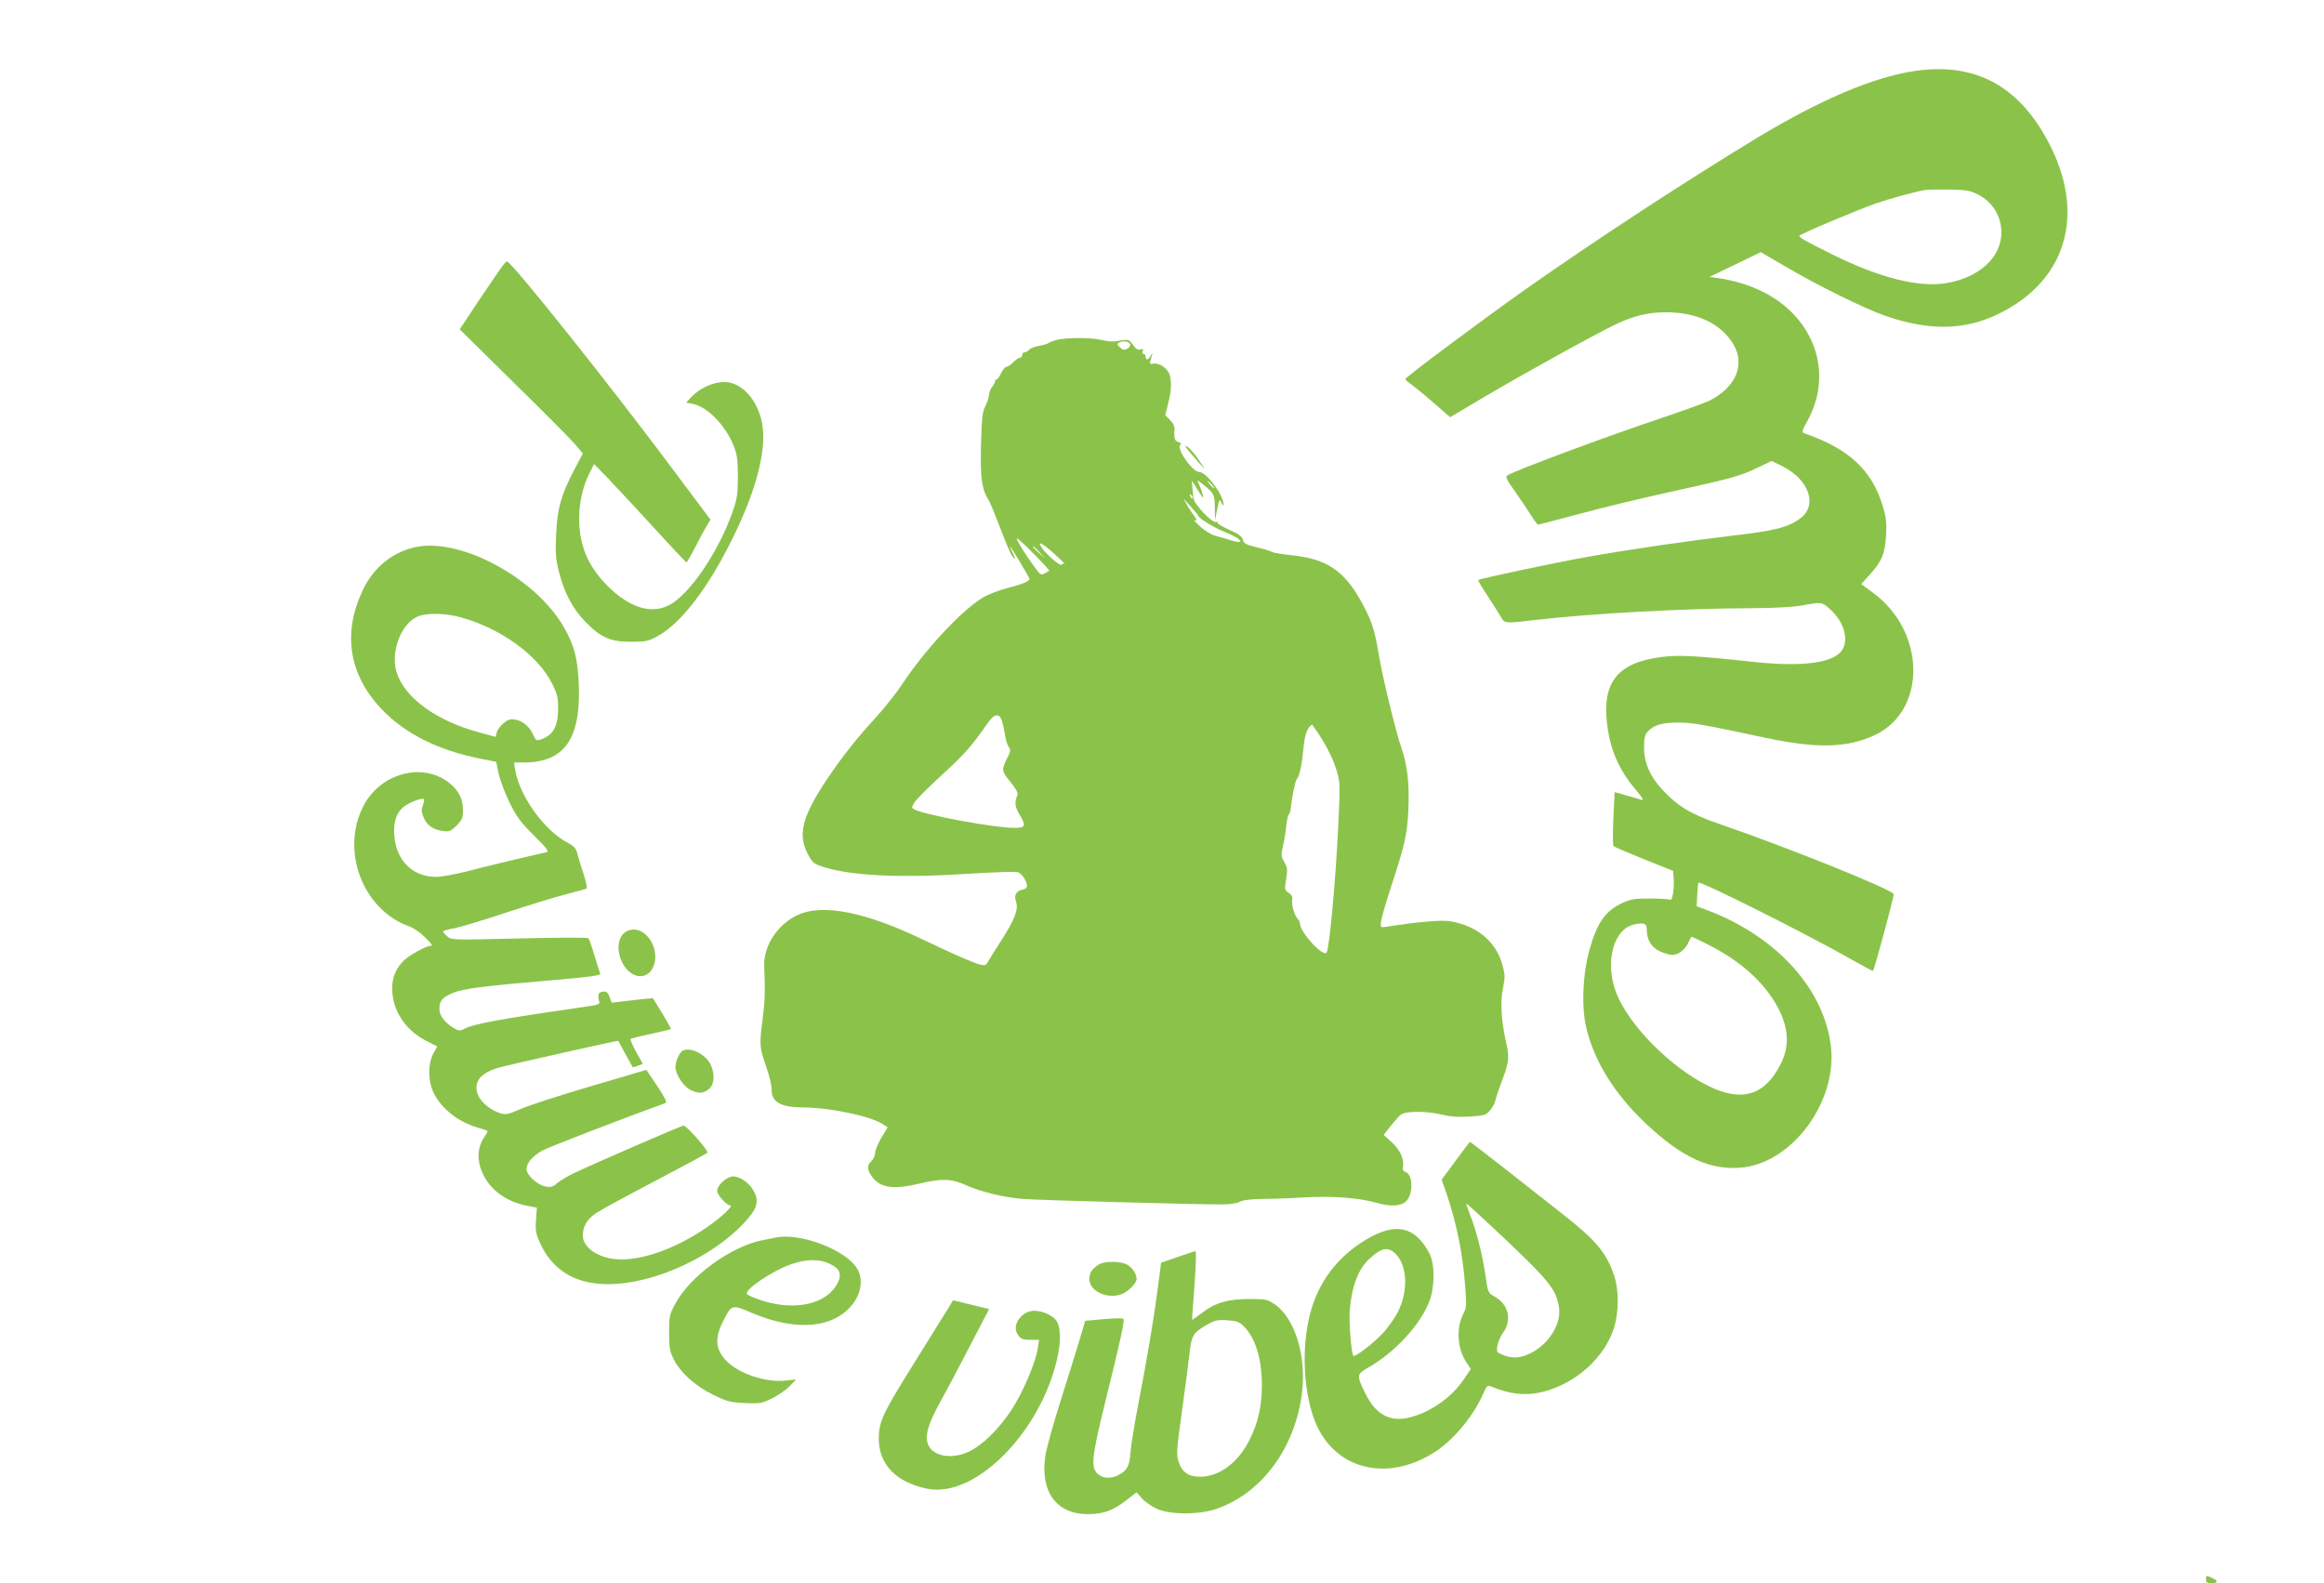 <?xml version="1.0" standalone="no"?>
<!DOCTYPE svg PUBLIC "-//W3C//DTD SVG 20010904//EN"
 "http://www.w3.org/TR/2001/REC-SVG-20010904/DTD/svg10.dtd">
<svg version="1.0" xmlns="http://www.w3.org/2000/svg"
 width="1280pt" height="872pt" viewBox="0 0 1280 872"
 preserveAspectRatio="xMidYMid meet">
<g transform="translate(0,872) scale(0.1,-0.1)"
fill="#8bc34a" stroke="none">
<path d="M10546 8329 c-225 -33 -518 -157 -863 -365 -395 -239 -898 -568
-1283 -839 -245 -174 -660 -483 -660 -493 0 -4 17 -19 38 -33 20 -15 76 -61
123 -102 l86 -75 199 118 c226 133 612 346 718 396 97 45 175 64 271 64 173 0
305 -63 373 -178 65 -112 12 -236 -133 -309 -22 -11 -141 -54 -265 -96 -303
-101 -807 -289 -849 -316 -11 -7 -1 -27 46 -92 32 -46 72 -105 88 -131 17 -27
33 -48 36 -48 3 0 107 27 230 60 123 33 336 85 474 115 360 79 411 93 501 137
l82 39 59 -29 c147 -74 195 -214 100 -286 -65 -50 -144 -70 -372 -96 -240 -28
-556 -74 -795 -116 -181 -32 -600 -121 -609 -129 -1 -2 21 -41 52 -87 30 -46
63 -98 73 -115 21 -38 20 -38 189 -18 309 36 823 64 1200 65 120 1 219 6 270
15 109 20 110 20 156 -22 72 -65 101 -157 69 -217 -41 -77 -215 -102 -500 -71
-313 34 -404 38 -501 26 -238 -31 -325 -138 -298 -366 17 -144 65 -254 155
-361 38 -45 50 -64 36 -60 -11 4 -49 15 -85 25 l-64 18 -7 -145 c-4 -80 -3
-149 1 -153 4 -4 80 -36 168 -72 l160 -64 3 -39 c2 -21 1 -58 -3 -82 -5 -34
-10 -42 -22 -37 -9 3 -58 6 -110 6 -78 0 -102 -4 -146 -24 -95 -44 -141 -109
-182 -257 -39 -139 -46 -324 -16 -440 45 -181 154 -355 323 -516 204 -194 368
-267 548 -243 270 37 506 364 475 658 -34 319 -296 611 -680 757 l-60 22 3 63
c2 35 5 65 6 67 12 11 604 -286 860 -432 54 -31 100 -55 102 -54 8 10 114 400
114 423 0 22 -595 262 -959 386 -157 54 -228 96 -314 188 -68 73 -102 149
-102 232 0 53 4 72 20 89 32 36 78 50 167 50 79 0 138 -10 482 -84 283 -60
450 -56 602 15 287 135 282 570 -10 784 l-65 48 43 47 c69 74 89 121 94 222 4
70 0 101 -18 160 -60 199 -187 317 -432 401 -16 6 -14 13 17 69 112 204 77
436 -91 602 -96 94 -233 158 -393 183 l-55 8 141 68 141 68 139 -81 c173 -102
431 -229 545 -269 241 -84 439 -81 623 9 396 191 494 587 248 999 -163 274
-395 386 -707 340z m351 -682 c79 -41 126 -119 126 -208 0 -137 -124 -250
-307 -279 -152 -24 -367 31 -623 158 -150 75 -183 93 -183 103 0 8 318 142
420 178 77 26 204 62 270 74 14 3 75 4 135 3 97 -2 116 -5 162 -29z m-1827
-4048 c0 -55 26 -98 72 -119 24 -11 55 -20 69 -20 33 0 73 31 89 70 7 16 15
30 17 30 3 0 40 -17 83 -39 162 -81 280 -179 360 -297 89 -134 105 -252 48
-364 -87 -174 -215 -213 -400 -121 -212 105 -441 339 -508 517 -63 169 -11
353 106 373 52 10 64 4 64 -30z"/>
<path d="M2765 7252 c-11 -15 -68 -99 -127 -186 l-106 -160 298 -294 c165
-161 317 -315 339 -341 l41 -49 -49 -93 c-71 -136 -92 -211 -98 -354 -5 -101
-2 -134 15 -203 30 -119 77 -206 147 -278 86 -87 137 -109 250 -109 81 0 96 3
145 30 130 70 280 265 415 540 127 256 185 475 165 618 -17 118 -88 215 -174
238 -67 18 -164 -18 -224 -84 l-23 -25 34 -6 c82 -15 183 -118 229 -234 18
-47 22 -76 22 -167 0 -93 -4 -122 -27 -188 -77 -223 -237 -460 -351 -520 -101
-52 -220 -14 -341 107 -107 108 -155 222 -155 370 0 89 20 177 57 250 l25 50
77 -79 c42 -44 155 -166 251 -270 95 -105 177 -191 180 -193 3 -1 24 35 47 80
23 46 52 99 64 119 l22 37 -193 258 c-362 486 -904 1165 -928 1164 -4 0 -16
-13 -27 -28z"/>
<path d="M5826 6849 c-22 -5 -44 -13 -50 -18 -6 -5 -30 -12 -53 -16 -23 -3
-47 -13 -54 -21 -6 -8 -18 -14 -25 -14 -8 0 -14 -7 -14 -15 0 -8 -6 -15 -12
-15 -7 0 -24 -12 -37 -25 -13 -14 -29 -25 -37 -25 -7 0 -21 -16 -30 -35 -9
-19 -20 -35 -25 -35 -5 0 -9 -5 -9 -12 0 -6 -7 -19 -15 -28 -8 -9 -16 -30 -18
-46 -1 -16 -11 -44 -21 -63 -15 -29 -19 -65 -23 -214 -4 -185 4 -242 44 -305
8 -13 36 -82 63 -153 27 -72 56 -140 65 -152 20 -28 19 -14 -1 26 -9 18 -14
29 -10 26 10 -10 106 -170 106 -178 0 -13 -42 -30 -125 -51 -44 -11 -103 -35
-133 -52 -119 -73 -317 -286 -444 -478 -31 -47 -93 -125 -138 -175 -113 -123
-190 -221 -273 -344 -137 -205 -164 -304 -110 -411 26 -50 33 -57 81 -73 158
-52 431 -65 839 -38 116 7 223 11 237 7 16 -4 31 -20 42 -42 18 -37 13 -49
-20 -56 -29 -5 -42 -32 -30 -65 15 -41 -8 -100 -81 -213 -34 -52 -67 -105 -74
-118 -9 -18 -17 -21 -39 -16 -36 8 -153 59 -332 145 -307 146 -538 191 -672
131 -114 -50 -195 -173 -189 -287 6 -129 4 -194 -9 -290 -18 -138 -17 -158 20
-260 17 -49 31 -106 30 -126 -2 -69 50 -98 172 -99 143 0 365 -46 435 -89 l32
-20 -34 -57 c-19 -32 -35 -70 -35 -84 0 -15 -9 -35 -20 -45 -27 -24 -25 -50 6
-90 45 -59 117 -68 260 -34 121 29 175 27 254 -9 82 -37 211 -68 315 -76 87
-7 974 -31 1095 -30 45 0 85 6 100 15 16 9 58 14 120 15 52 0 161 4 241 9 153
8 297 -3 393 -31 75 -21 132 -18 160 9 41 39 39 148 -3 162 -13 4 -17 13 -14
29 8 41 -16 92 -62 135 l-44 40 38 48 c21 27 46 55 56 63 25 21 142 21 224 1
48 -12 90 -15 154 -11 82 5 91 7 113 33 13 15 27 40 30 55 3 15 19 61 34 102
41 105 44 137 26 216 -27 117 -34 224 -18 301 12 60 12 75 -3 128 -29 109
-112 191 -227 226 -59 18 -84 20 -161 15 -83 -6 -166 -17 -253 -31 -29 -5 -30
-4 -28 27 2 18 24 96 49 173 83 252 96 309 102 447 6 139 -5 242 -38 337 -30
85 -107 402 -124 510 -23 142 -41 196 -100 302 -94 167 -189 230 -375 250 -58
6 -109 15 -115 19 -5 4 -42 16 -82 25 -61 15 -72 21 -78 42 -4 19 -23 32 -75
55 -38 17 -67 35 -64 39 3 5 -1 6 -8 4 -21 -8 -123 99 -125 132 -1 15 -4 43
-6 61 -2 17 -3 32 -1 32 1 0 14 -20 28 -45 15 -25 29 -45 31 -45 6 0 -11 54
-25 80 -10 19 -3 16 33 -14 54 -44 57 -50 58 -129 l1 -62 12 60 c12 56 13 58
24 35 6 -14 11 -18 11 -10 2 50 -94 180 -133 180 -39 0 -132 134 -104 151 6 4
2 10 -11 14 -21 6 -26 19 -22 67 2 19 -7 37 -24 54 l-27 27 16 66 c18 72 19
102 10 151 -8 37 -56 73 -92 67 -19 -4 -21 -1 -16 17 14 43 14 50 3 29 -14
-26 -29 -30 -29 -8 0 8 -5 15 -11 15 -6 0 -8 7 -5 16 4 11 1 14 -13 9 -14 -4
-25 3 -41 26 -20 28 -26 30 -59 25 -51 -10 -70 -9 -121 3 -55 12 -181 12 -234
0z m398 -24 c3 -9 -3 -19 -15 -26 -16 -8 -25 -7 -40 7 -15 13 -17 19 -7 26 21
13 55 9 62 -7z m451 -775 c10 -11 16 -20 13 -20 -3 0 -13 9 -23 20 -10 11 -16
20 -13 20 3 0 13 -9 23 -20z m-107 -75 c-3 -3 -9 2 -12 12 -6 14 -5 15 5 6 7
-7 10 -15 7 -18z m32 -96 c1 -13 89 -67 145 -89 94 -36 121 -73 34 -46 -24 8
-63 19 -85 25 -24 6 -60 29 -85 52 -24 22 -38 38 -31 34 16 -8 15 4 -1 24 -8
9 -24 34 -37 56 l-23 40 41 -45 c23 -25 41 -48 42 -51z m-821 -303 c-2 -2 -14
-8 -26 -15 -19 -10 -25 -6 -56 37 -49 67 -97 144 -97 156 0 6 41 -31 91 -82
51 -51 90 -94 88 -96z m32 90 c35 -33 59 -56 52 -52 -6 3 -13 1 -15 -4 -4 -13
-79 50 -108 90 -33 47 0 30 71 -34z m-85 12 l29 -33 -32 29 c-31 28 -38 36
-30 36 2 0 16 -15 33 -32z m-207 -930 c5 -18 13 -53 17 -78 3 -25 12 -54 20
-64 11 -16 10 -24 -5 -55 -37 -73 -36 -77 14 -138 30 -37 44 -62 39 -72 -17
-40 -15 -63 10 -105 39 -67 36 -76 -30 -76 -106 0 -490 71 -546 101 -18 9 -18
12 -2 38 9 16 76 83 149 150 123 112 167 161 252 284 39 57 67 62 82 15z
m1744 -71 c49 -75 82 -143 102 -212 16 -53 16 -80 6 -288 -15 -318 -50 -689
-65 -705 -22 -22 -146 114 -146 161 0 7 -5 18 -12 25 -18 18 -36 79 -31 105 3
17 -2 28 -19 39 -23 15 -24 19 -14 76 8 52 7 64 -10 93 -18 31 -19 39 -8 88 7
29 15 78 18 108 3 30 9 60 14 66 5 7 10 19 10 27 5 53 25 157 33 166 17 20 29
76 38 171 8 81 19 110 47 132 1 1 17 -23 37 -52z"/>
<path d="M6555 6227 c88 -103 95 -110 53 -48 -23 35 -54 71 -68 80 -19 12 -16
5 15 -32z"/>
<path d="M2302 5709 c-132 -23 -244 -111 -304 -240 -112 -236 -77 -463 101
-652 130 -138 312 -229 547 -276 l87 -17 13 -64 c8 -36 35 -108 60 -160 39
-79 62 -110 135 -182 77 -77 85 -89 66 -93 -98 -21 -343 -80 -437 -105 -63
-16 -139 -30 -168 -30 -128 0 -219 88 -230 226 -6 75 10 125 49 158 29 25 104
54 114 44 3 -2 0 -18 -6 -34 -9 -23 -8 -37 4 -66 18 -44 52 -68 106 -75 36 -5
44 -2 76 30 30 30 35 42 35 81 0 64 -20 106 -69 148 -144 123 -382 64 -478
-119 -130 -246 -5 -576 252 -666 22 -8 59 -33 83 -57 45 -45 48 -50 31 -50
-21 0 -114 -51 -142 -78 -45 -42 -67 -94 -67 -156 0 -119 70 -228 184 -287
l64 -33 -22 -40 c-30 -59 -29 -155 4 -219 42 -83 133 -156 235 -186 22 -7 46
-14 53 -17 10 -3 8 -11 -7 -31 -35 -49 -44 -107 -27 -168 33 -111 127 -190
256 -216 l57 -11 -5 -68 c-4 -61 -1 -76 26 -134 58 -124 161 -198 300 -215
253 -32 623 120 824 337 68 74 80 113 51 169 -24 46 -75 83 -115 83 -35 0 -88
-48 -88 -80 0 -22 53 -80 73 -80 19 0 -55 -69 -128 -119 -203 -140 -424 -206
-558 -167 -76 22 -127 70 -127 120 0 51 23 90 73 124 23 16 169 95 325 177
155 81 285 151 288 156 7 11 -114 149 -131 149 -12 0 -484 -205 -602 -261 -34
-16 -76 -41 -93 -55 -25 -22 -36 -25 -67 -19 -43 8 -103 63 -103 95 0 34 34
73 88 103 37 20 476 189 679 262 8 3 -9 36 -47 93 l-60 89 -302 -89 c-167 -49
-341 -105 -386 -125 -79 -33 -86 -35 -122 -23 -54 18 -106 64 -120 106 -22 67
20 117 120 144 65 18 654 150 655 147 1 -1 19 -33 39 -72 21 -38 39 -71 41
-73 1 -1 14 2 29 8 l27 10 -37 65 c-20 37 -34 69 -31 72 3 3 54 16 112 28 59
13 108 25 110 27 2 2 -20 41 -48 87 l-51 83 -56 -5 c-30 -4 -81 -9 -113 -13
l-58 -7 -12 32 c-9 26 -17 31 -37 29 -25 -3 -30 -18 -19 -57 3 -11 -11 -17
-56 -23 -479 -69 -632 -96 -688 -125 -25 -13 -31 -12 -62 7 -47 29 -75 67 -75
102 0 45 15 63 70 87 58 25 161 39 553 72 206 18 266 26 263 36 -3 7 -17 52
-32 100 -14 49 -29 91 -33 95 -4 5 -175 4 -381 -1 -371 -9 -375 -9 -397 12
-13 11 -23 23 -23 26 0 4 28 12 63 18 34 7 163 46 287 87 124 41 272 86 330
101 57 15 107 28 111 31 4 2 -3 37 -16 77 -13 39 -29 90 -34 112 -9 33 -18 44
-56 64 -129 68 -266 260 -288 404 l-6 37 52 0 c225 0 316 128 305 428 -6 146
-25 219 -85 322 -154 263 -553 482 -801 439z m238 -390 c220 -61 425 -210 501
-365 29 -57 33 -78 33 -138 0 -100 -30 -149 -101 -171 -18 -5 -25 0 -36 27
-20 45 -57 78 -99 84 -27 5 -40 1 -65 -20 -17 -14 -34 -37 -37 -50 l-6 -25
-91 25 c-236 63 -414 193 -455 333 -36 119 33 282 130 310 54 16 149 12 226
-10z"/>
<path d="M3443 3585 c-74 -52 -27 -219 67 -240 76 -17 124 79 86 170 -32 75
-101 106 -153 70z"/>
<path d="M3762 2934 c-18 -8 -42 -59 -42 -90 0 -41 44 -109 84 -128 45 -21 68
-20 100 5 31 25 35 81 10 135 -27 56 -107 97 -152 78z"/>
<path d="M8017 2326 l-77 -104 26 -73 c57 -169 90 -330 104 -516 8 -100 7
-115 -10 -149 -41 -79 -34 -192 16 -267 l25 -38 -37 -54 c-68 -104 -194 -190
-311 -215 -101 -22 -179 23 -232 133 -51 104 -50 107 18 146 143 82 282 232
332 359 32 79 33 209 2 268 -84 160 -202 176 -384 54 -129 -88 -217 -205 -263
-351 -63 -197 -51 -484 28 -654 115 -247 400 -308 656 -138 101 67 209 199
260 318 16 38 24 46 38 40 109 -46 199 -55 295 -30 180 47 337 190 387 353 27
87 27 209 0 287 -44 128 -101 195 -289 342 -75 59 -218 171 -318 250 -101 79
-184 143 -186 143 -3 0 -39 -47 -80 -104z m211 -373 c306 -287 344 -333 359
-438 11 -84 -49 -186 -141 -240 -60 -34 -108 -41 -161 -21 -43 17 -43 18 -38
54 4 20 17 51 30 69 52 69 33 157 -43 200 -38 22 -39 22 -52 115 -15 109 -52
256 -86 339 -13 33 -22 59 -19 59 3 0 71 -62 151 -137z m-538 -143 c62 -66 66
-204 9 -317 -18 -35 -58 -91 -88 -122 -55 -57 -148 -127 -157 -119 -11 12 -25
182 -20 248 11 135 46 229 108 286 67 63 106 69 148 24z"/>
<path d="M4275 1904 c-11 -2 -45 -9 -75 -15 -175 -35 -398 -197 -480 -349 -33
-61 -35 -70 -35 -160 0 -80 4 -103 24 -144 37 -75 117 -148 216 -197 78 -39
95 -43 176 -47 84 -4 93 -3 152 26 34 17 78 47 97 68 l35 36 -56 -6 c-109 -13
-261 37 -331 111 -56 59 -62 122 -18 210 49 99 50 99 157 53 258 -111 477 -85
574 68 36 57 40 128 9 176 -63 102 -310 196 -445 170z m292 -144 c57 -25 71
-56 48 -104 -56 -117 -230 -159 -414 -101 -44 14 -83 31 -87 37 -15 24 140
129 245 165 81 28 152 29 208 3z"/>
<path d="M6485 1796 l-90 -31 -17 -132 c-22 -171 -60 -398 -109 -649 -21 -110
-41 -231 -43 -268 -5 -72 -18 -96 -68 -122 -37 -19 -81 -18 -108 4 -44 36 -39
89 38 402 84 339 108 448 99 456 -4 4 -52 3 -108 -2 l-102 -9 -34 -115 c-19
-63 -66 -213 -104 -334 -38 -120 -75 -252 -81 -292 -31 -199 59 -324 233 -324
85 0 139 19 212 76 l57 44 30 -34 c16 -18 54 -44 82 -57 74 -33 232 -33 328 0
249 86 432 333 471 637 26 204 -40 417 -152 491 -39 26 -50 28 -138 28 -117 0
-187 -20 -260 -76 -28 -21 -53 -39 -54 -39 -2 0 0 37 4 83 15 185 20 297 12
296 -4 -1 -48 -16 -98 -33z m360 -376 c68 -64 105 -180 105 -329 0 -115 -19
-202 -65 -296 -61 -127 -165 -207 -271 -209 -67 -1 -104 24 -123 84 -12 38
-11 64 18 269 17 124 36 269 42 321 12 106 19 117 94 162 44 25 58 29 112 26
49 -3 68 -9 88 -28z"/>
<path d="M6050 1754 c-38 -26 -50 -45 -50 -80 0 -63 91 -109 170 -85 39 11 90
61 90 86 0 27 -22 62 -50 78 -37 22 -127 22 -160 1z"/>
<path d="M5222 1513 c-15 -24 -96 -155 -181 -291 -181 -290 -200 -331 -201
-425 0 -143 95 -242 267 -277 259 -54 618 302 714 709 25 103 22 189 -7 222
-25 28 -75 49 -118 49 -65 0 -121 -72 -95 -123 17 -31 28 -37 78 -37 l44 0 -7
-45 c-10 -76 -83 -247 -145 -341 -72 -109 -162 -196 -237 -231 -103 -47 -212
-20 -227 56 -10 46 11 109 72 220 33 58 106 197 164 309 l105 202 -27 6 c-14
3 -59 14 -99 24 l-73 18 -27 -45z"/>
<path d="M12150 20 c0 -16 7 -20 30 -20 37 0 39 13 5 28 -34 16 -35 15 -35 -8z"/>
</g>
</svg>
